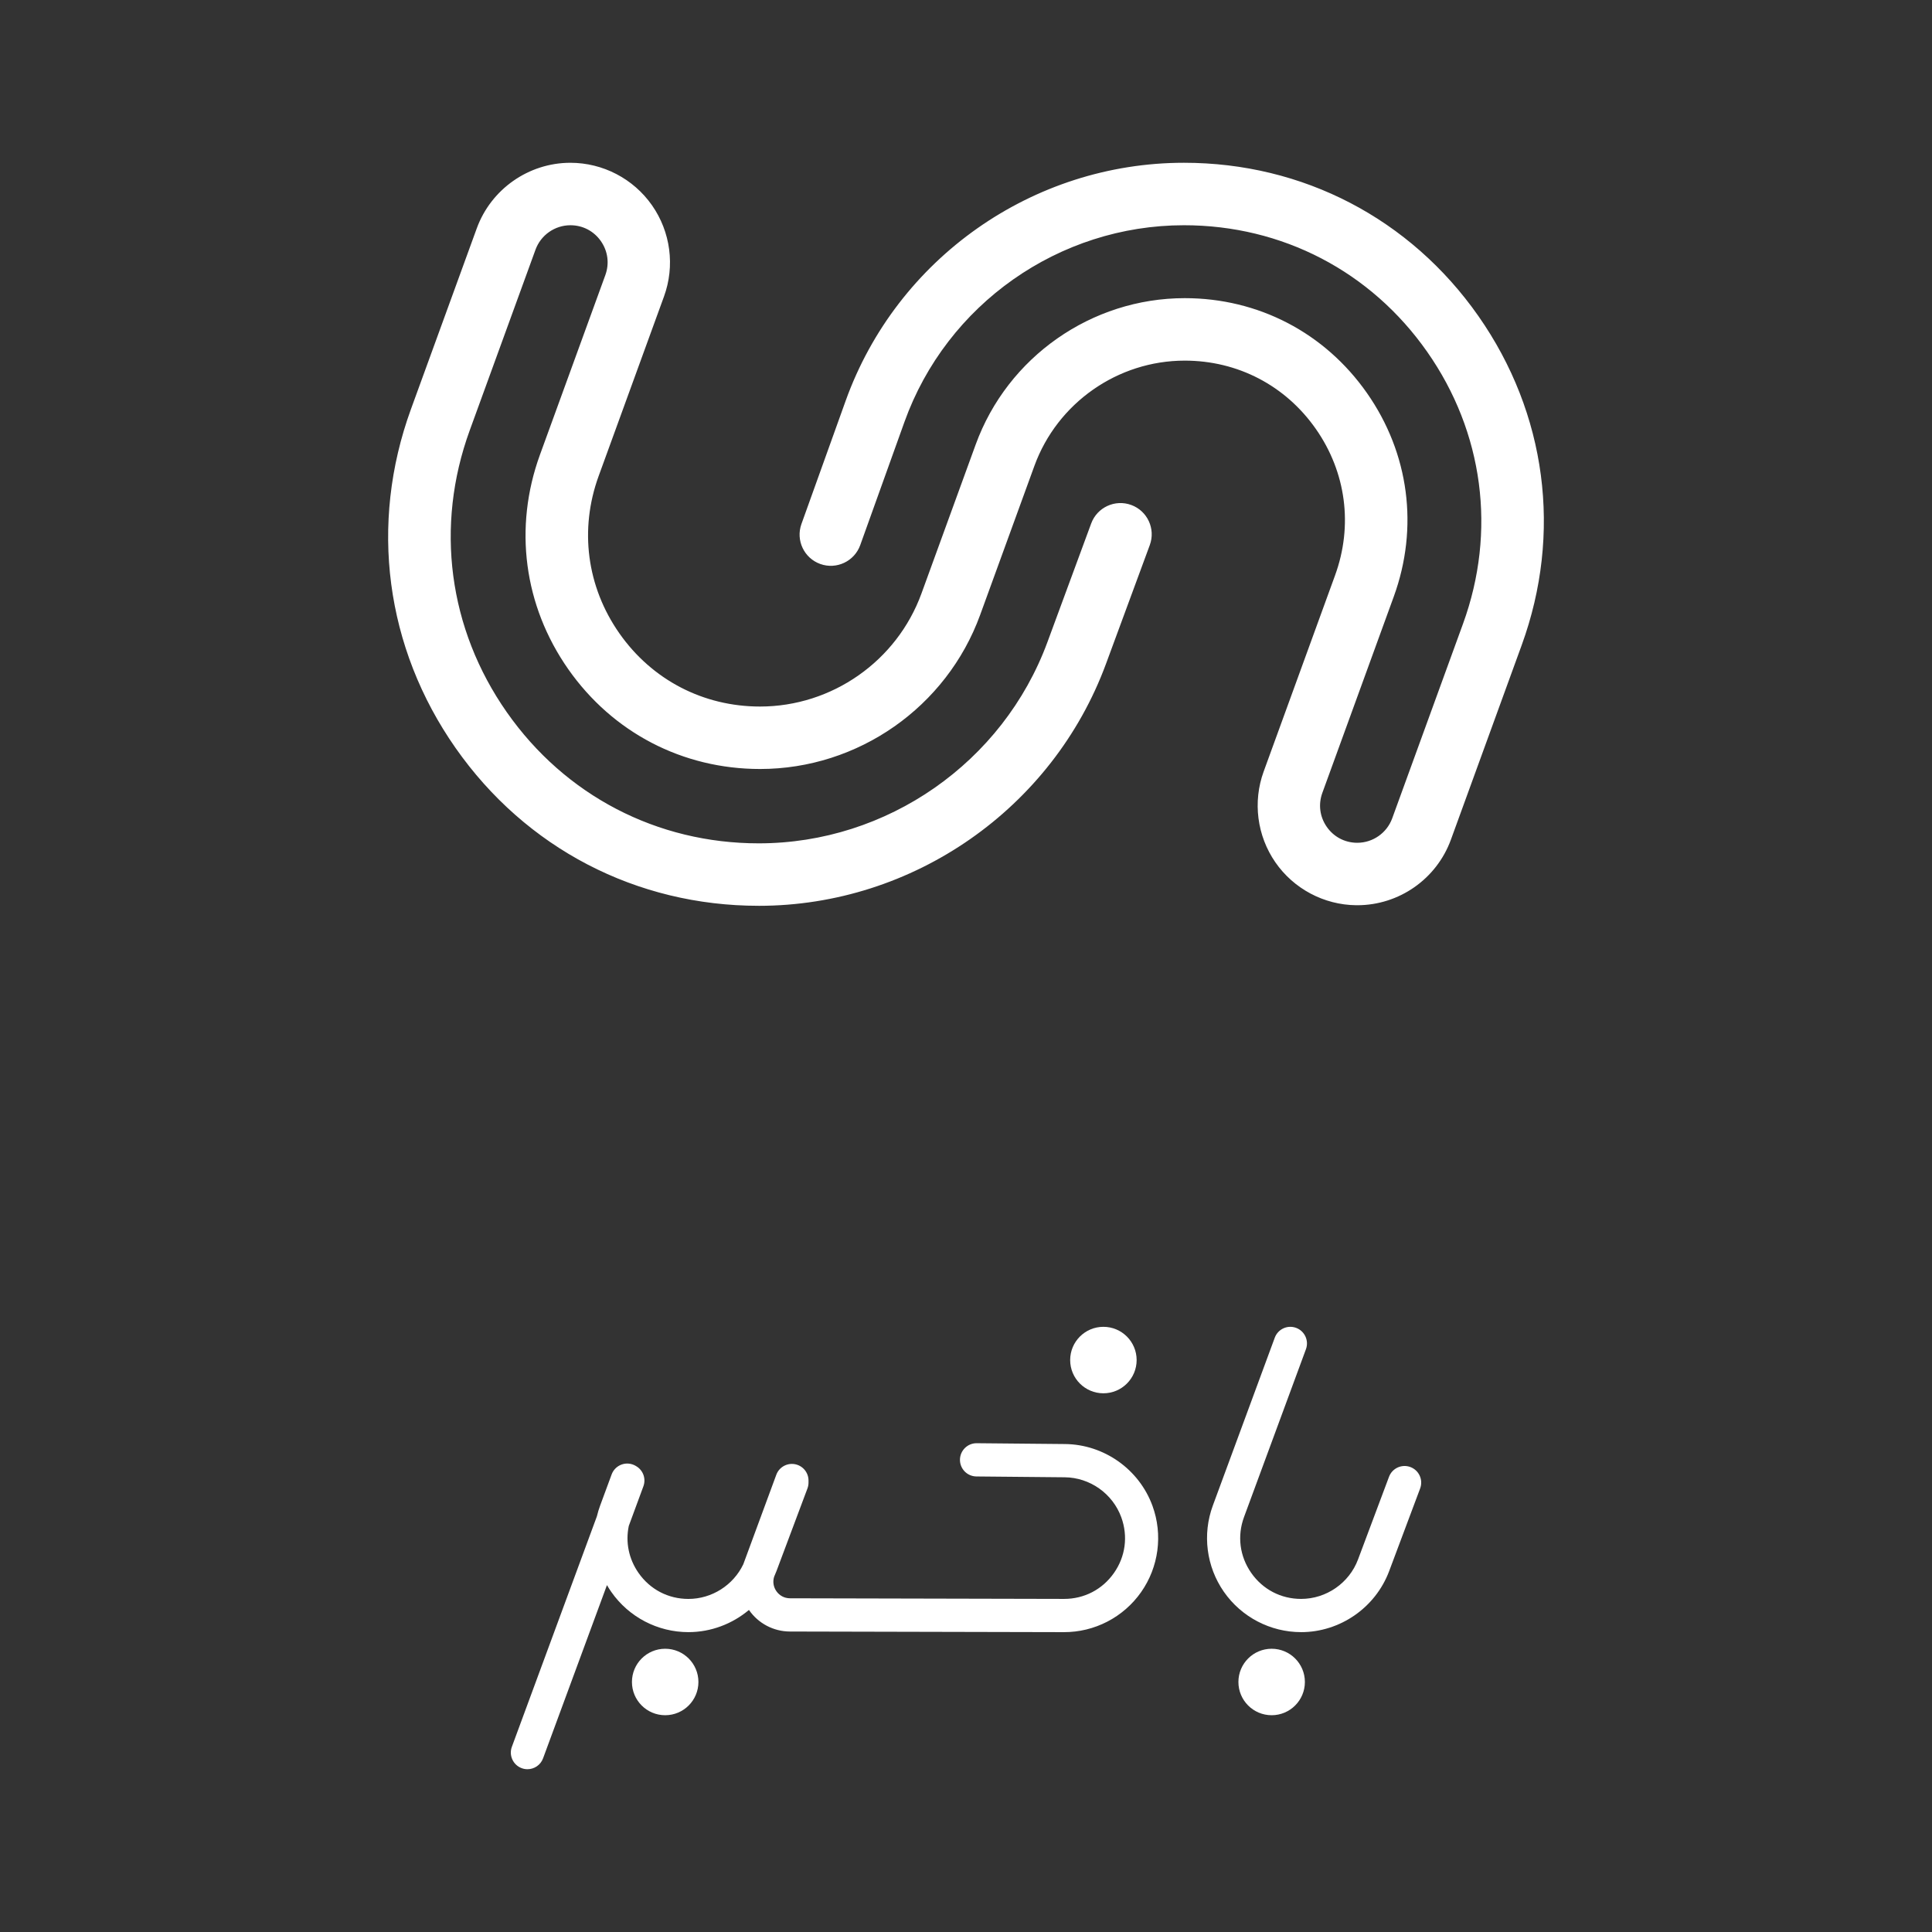<?xml version="1.0" encoding="UTF-8"?>
<svg id="uuid-a94dfa92-507a-40b0-8e65-eade3ba06d27" data-name="Layer 2" xmlns="http://www.w3.org/2000/svg" viewBox="0 0 1080 1080">
  <rect x="0" y="0" width="1080" height="1080" fill="#333333" stroke="none"/>
  <defs>
    <style>
      .uuid-447bf8f1-0336-49d9-952a-d02e4f15faac {
        fill: #fff;
      }
    </style>
  </defs>
  <path class="uuid-447bf8f1-0336-49d9-952a-d02e4f15faac" d="M424.14,506.35c-68.44,0-130.21-32.15-169.47-88.22-39.26-56.07-48.35-125.11-24.94-189.42l36.79-101.06c7.98-21.92,29.01-36.65,52.33-36.65,18.15,0,35.21,8.88,45.62,23.75,10.41,14.87,12.92,33.93,6.71,50.99l-36.53,100.37c-10.86,29.85-6.65,61.89,11.57,87.91,18.22,26.02,46.89,40.94,78.65,40.94,40.21,0,76.47-25.39,90.23-63.18l30.32-83.29c17.82-48.94,64.77-81.82,116.85-81.82,41.14,0,78.26,19.33,101.86,53.03,23.6,33.7,29.06,75.19,14.99,113.84l-39.92,109.69c-2.33,6.42-1.45,13.31,2.44,18.93,3.88,5.61,10.02,8.88,16.85,8.96,.08,0,.16,0,.24,0,8.71,0,16.54-5.47,19.53-13.67l39.58-108.76c18.78-51.61,11.49-107.01-20.01-151.99-31.5-44.99-81.06-70.79-135.98-70.79-69.86,0-132.65,44.18-156.24,109.93l-24.73,68.89c-3.26,9.07-13.27,13.79-22.33,10.54-9.07-3.26-13.79-13.25-10.54-22.33l24.73-68.9c28.56-79.58,104.56-133.05,189.11-133.05,66.47,0,126.46,31.23,164.58,85.67,38.12,54.45,46.95,121.5,24.22,183.96l-39.58,108.76c-8.01,21.99-28.98,36.64-52.34,36.65-.22,0-.43,0-.64,0-18.02-.21-34.91-9.19-45.16-24.01-10.25-14.83-12.69-33.79-6.53-50.72l39.92-109.69c10.12-27.8,6.19-57.65-10.78-81.88-16.97-24.24-43.67-38.14-73.26-38.14-37.45,0-71.23,23.65-84.04,58.84l-30.32,83.29c-18.75,51.53-68.2,86.15-123.03,86.15-43.31,0-82.41-20.35-107.25-55.83-24.84-35.48-30.6-79.17-15.78-119.88l36.53-100.37c2.35-6.46,1.44-13.39-2.5-19.02s-10.15-8.86-17.02-8.86c-8.7,0-16.55,5.49-19.52,13.67l-36.79,101.06c-19.46,53.46-11.9,110.85,20.73,157.46,32.63,46.6,83.98,73.33,140.87,73.33,71.7,0,136.54-45.2,161.35-112.46l24.47-66.34c3.33-9.04,13.37-13.67,22.42-10.34,9.05,3.34,13.67,13.37,10.34,22.42l-24.47,66.34c-29.85,80.92-107.85,135.3-194.1,135.3Z"/>
  <g>
    <path class="uuid-447bf8f1-0336-49d9-952a-d02e4f15faac" d="M727.31,912.37c-17.18,0-33.31-8.42-43.13-22.51-9.83-14.1-12.14-32.14-6.19-48.26l34.61-93.82c1.77-4.81,7.11-7.28,11.93-5.5,4.81,1.78,7.27,7.12,5.5,11.93l-34.61,93.82c-3.9,10.58-2.44,21.95,4.01,31.21,6.45,9.25,16.61,14.56,27.89,14.56,14.09,0,26.89-8.87,31.83-22.06l17.32-46.21c1.8-4.8,7.15-7.24,11.96-5.44,4.8,1.8,7.24,7.15,5.44,11.96l-17.32,46.21c-7.65,20.41-27.43,34.12-49.23,34.12Z"/>
    <path class="uuid-447bf8f1-0336-49d9-952a-d02e4f15faac" d="M294.84,989c-1.07,0-2.15-.18-3.21-.58-4.81-1.78-7.27-7.12-5.5-11.93l47.54-128.87c.48-2.03,1.09-4.04,1.82-6.02l6.42-17.39c.95-2.59,3.01-4.61,5.6-5.54,2.6-.93,5.47-.64,7.84,.76l.33,.2c3.86,2.28,5.53,7,3.98,11.21l-8.17,22.16c-1.9,9.09-.02,18.43,5.43,26.25,6.45,9.25,16.61,14.56,27.89,14.56,13.11,0,25.1-7.67,30.69-19.37l18.45-50.03c1.56-4.22,5.92-6.72,10.35-5.93,4.43,.79,7.66,4.64,7.66,9.14v1.16c0,1.11-.2,2.22-.59,3.26l-17.32,46.21c-.4,1.07-.84,2.13-1.31,3.16-.86,2.75-.41,5.66,1.25,8.05,1.76,2.53,4.53,3.98,7.6,3.99l153.11,.35h.15c11.24,0,21.36-5.26,27.82-14.44,6.49-9.22,7.99-20.59,4.13-31.19-4.82-13.24-17.53-22.23-31.63-22.36l-49.35-.46c-5.13-.05-9.25-4.24-9.2-9.38,.05-5.13,4.27-9.26,9.37-9.2l49.35,.46c21.79,.2,41.45,14.1,48.91,34.58,5.88,16.15,3.49,34.18-6.39,48.23-9.88,14.06-26.06,22.42-43.22,22.34l-153.09-.35c-9.09-.02-17.62-4.49-22.81-11.96-.02-.04-.05-.07-.07-.11-9.3,7.82-21.24,12.41-33.85,12.41-17.18,0-33.31-8.42-43.13-22.51-.86-1.23-1.66-2.49-2.4-3.78l-35.72,96.84c-1.38,3.75-4.94,6.08-8.72,6.08Z"/>
    <circle class="uuid-447bf8f1-0336-49d9-952a-d02e4f15faac" cx="710.86" cy="940.24" r="18.58"/>
    <circle class="uuid-447bf8f1-0336-49d9-952a-d02e4f15faac" cx="371.84" cy="940.24" r="18.58"/>
    <circle class="uuid-447bf8f1-0336-49d9-952a-d02e4f15faac" cx="616.81" cy="760.28" r="18.58"/>
  </g>
</svg>